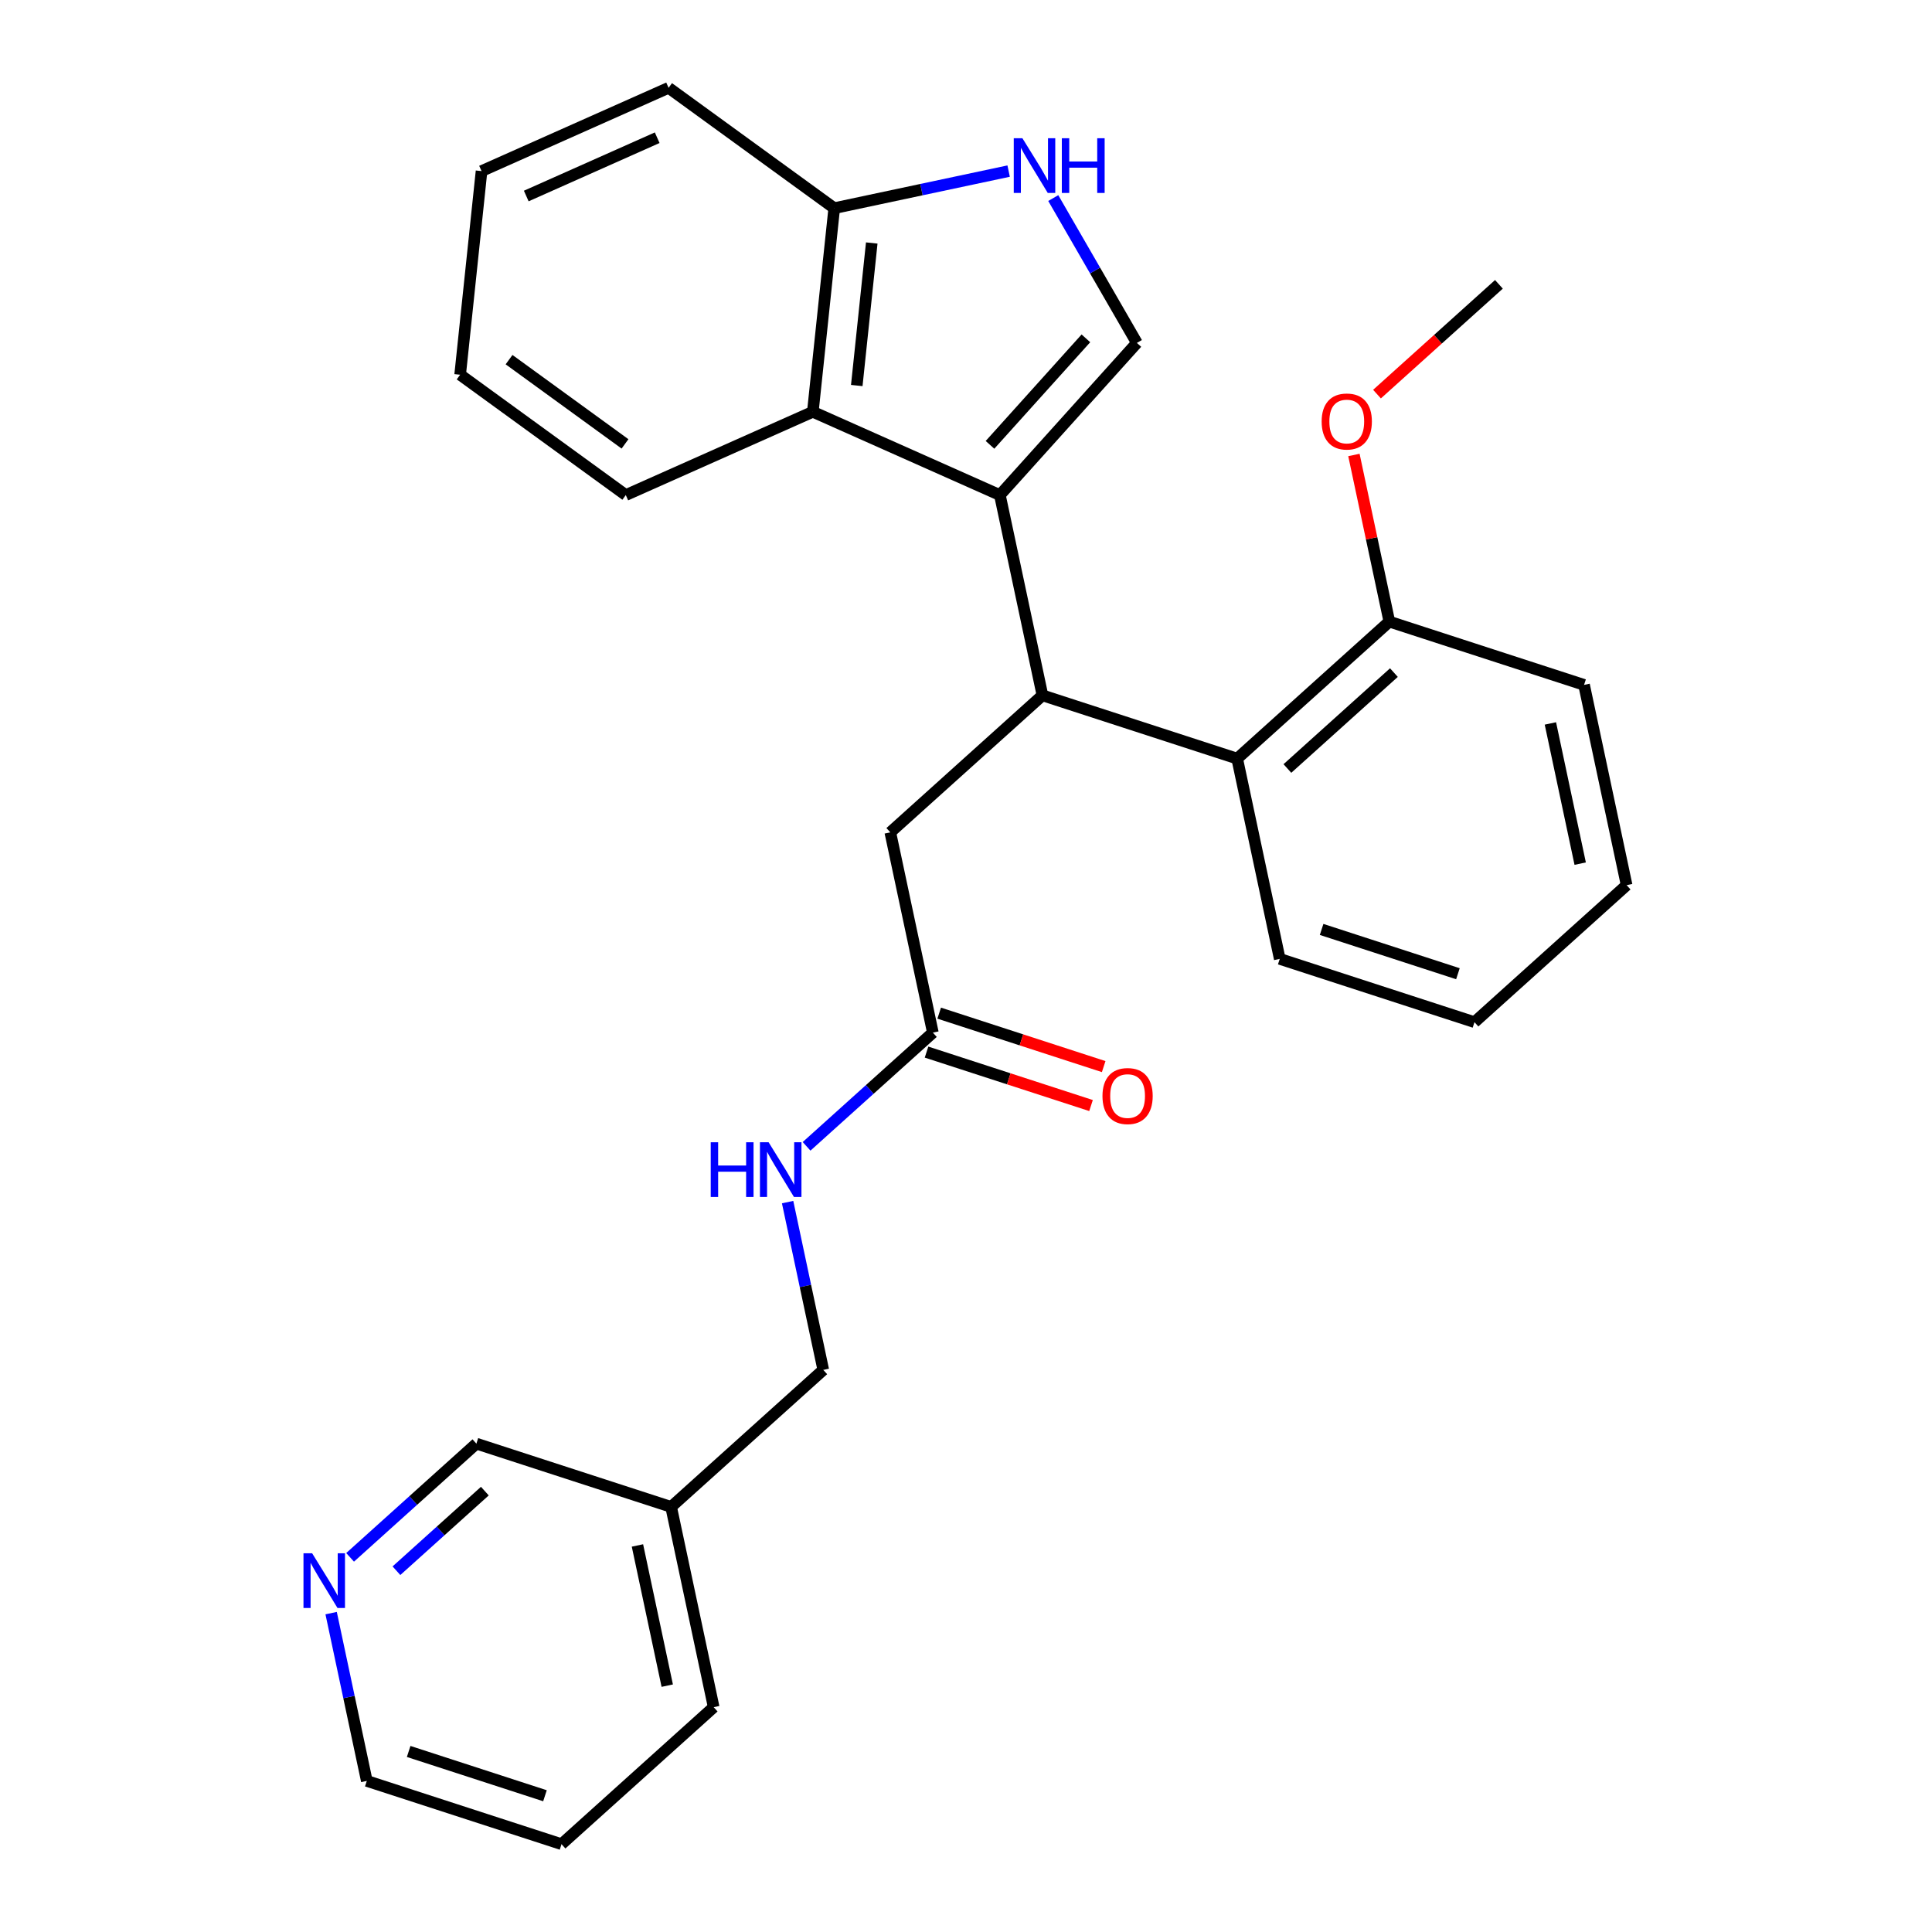 <?xml version='1.0' encoding='iso-8859-1'?>
<svg version='1.1' baseProfile='full'
              xmlns='http://www.w3.org/2000/svg'
                      xmlns:rdkit='http://www.rdkit.org/xml'
                      xmlns:xlink='http://www.w3.org/1999/xlink'
                  xml:space='preserve'
width='1000px' height='1000px' viewBox='0 0 1000 1000'>
<!-- END OF HEADER -->
<rect style='opacity:1.0;fill:#FFFFFF;stroke:none' width='1000' height='1000' x='0' y='0'> </rect>
<path class='bond-0' d='M 290.646,954.545 L 189.856,921.797' style='fill:none;fill-rule:evenodd;stroke:#000000;stroke-width:6px;stroke-linecap:butt;stroke-linejoin:miter;stroke-opacity:1' />
<path class='bond-0' d='M 282.077,929.475 L 211.524,906.551' style='fill:none;fill-rule:evenodd;stroke:#000000;stroke-width:6px;stroke-linecap:butt;stroke-linejoin:miter;stroke-opacity:1' />
<path class='bond-1' d='M 290.646,954.545 L 369.403,883.633' style='fill:none;fill-rule:evenodd;stroke:#000000;stroke-width:6px;stroke-linecap:butt;stroke-linejoin:miter;stroke-opacity:1' />
<path class='bond-2' d='M 482.848,534.484 L 450.164,563.913' style='fill:none;fill-rule:evenodd;stroke:#000000;stroke-width:6px;stroke-linecap:butt;stroke-linejoin:miter;stroke-opacity:1' />
<path class='bond-2' d='M 450.164,563.913 L 417.481,593.341' style='fill:none;fill-rule:evenodd;stroke:#0000FF;stroke-width:6px;stroke-linecap:butt;stroke-linejoin:miter;stroke-opacity:1' />
<path class='bond-3' d='M 479.573,544.563 L 522.144,558.395' style='fill:none;fill-rule:evenodd;stroke:#000000;stroke-width:6px;stroke-linecap:butt;stroke-linejoin:miter;stroke-opacity:1' />
<path class='bond-3' d='M 522.144,558.395 L 564.714,572.227' style='fill:none;fill-rule:evenodd;stroke:#FF0000;stroke-width:6px;stroke-linecap:butt;stroke-linejoin:miter;stroke-opacity:1' />
<path class='bond-3' d='M 486.123,524.405 L 528.693,538.237' style='fill:none;fill-rule:evenodd;stroke:#000000;stroke-width:6px;stroke-linecap:butt;stroke-linejoin:miter;stroke-opacity:1' />
<path class='bond-3' d='M 528.693,538.237 L 571.264,552.069' style='fill:none;fill-rule:evenodd;stroke:#FF0000;stroke-width:6px;stroke-linecap:butt;stroke-linejoin:miter;stroke-opacity:1' />
<path class='bond-4' d='M 482.848,534.484 L 460.814,430.823' style='fill:none;fill-rule:evenodd;stroke:#000000;stroke-width:6px;stroke-linecap:butt;stroke-linejoin:miter;stroke-opacity:1' />
<path class='bond-5' d='M 407.664,622.206 L 416.895,665.632' style='fill:none;fill-rule:evenodd;stroke:#0000FF;stroke-width:6px;stroke-linecap:butt;stroke-linejoin:miter;stroke-opacity:1' />
<path class='bond-5' d='M 416.895,665.632 L 426.125,709.058' style='fill:none;fill-rule:evenodd;stroke:#000000;stroke-width:6px;stroke-linecap:butt;stroke-linejoin:miter;stroke-opacity:1' />
<path class='bond-6' d='M 189.856,921.797 L 180.625,878.371' style='fill:none;fill-rule:evenodd;stroke:#000000;stroke-width:6px;stroke-linecap:butt;stroke-linejoin:miter;stroke-opacity:1' />
<path class='bond-6' d='M 180.625,878.371 L 171.395,834.945' style='fill:none;fill-rule:evenodd;stroke:#0000FF;stroke-width:6px;stroke-linecap:butt;stroke-linejoin:miter;stroke-opacity:1' />
<path class='bond-7' d='M 460.814,430.823 L 539.571,359.91' style='fill:none;fill-rule:evenodd;stroke:#000000;stroke-width:6px;stroke-linecap:butt;stroke-linejoin:miter;stroke-opacity:1' />
<path class='bond-8' d='M 588.449,177.492 L 566.807,140.007' style='fill:none;fill-rule:evenodd;stroke:#000000;stroke-width:6px;stroke-linecap:butt;stroke-linejoin:miter;stroke-opacity:1' />
<path class='bond-8' d='M 566.807,140.007 L 545.166,102.522' style='fill:none;fill-rule:evenodd;stroke:#0000FF;stroke-width:6px;stroke-linecap:butt;stroke-linejoin:miter;stroke-opacity:1' />
<path class='bond-9' d='M 588.449,177.492 L 517.537,256.248' style='fill:none;fill-rule:evenodd;stroke:#000000;stroke-width:6px;stroke-linecap:butt;stroke-linejoin:miter;stroke-opacity:1' />
<path class='bond-9' d='M 562.061,175.123 L 512.422,230.252' style='fill:none;fill-rule:evenodd;stroke:#000000;stroke-width:6px;stroke-linecap:butt;stroke-linejoin:miter;stroke-opacity:1' />
<path class='bond-10' d='M 522.071,88.559 L 476.935,98.153' style='fill:none;fill-rule:evenodd;stroke:#0000FF;stroke-width:6px;stroke-linecap:butt;stroke-linejoin:miter;stroke-opacity:1' />
<path class='bond-10' d='M 476.935,98.153 L 431.799,107.747' style='fill:none;fill-rule:evenodd;stroke:#000000;stroke-width:6px;stroke-linecap:butt;stroke-linejoin:miter;stroke-opacity:1' />
<path class='bond-11' d='M 517.537,256.248 L 420.721,213.143' style='fill:none;fill-rule:evenodd;stroke:#000000;stroke-width:6px;stroke-linecap:butt;stroke-linejoin:miter;stroke-opacity:1' />
<path class='bond-12' d='M 517.537,256.248 L 539.571,359.91' style='fill:none;fill-rule:evenodd;stroke:#000000;stroke-width:6px;stroke-linecap:butt;stroke-linejoin:miter;stroke-opacity:1' />
<path class='bond-13' d='M 420.721,213.143 L 323.906,256.248' style='fill:none;fill-rule:evenodd;stroke:#000000;stroke-width:6px;stroke-linecap:butt;stroke-linejoin:miter;stroke-opacity:1' />
<path class='bond-14' d='M 420.721,213.143 L 431.799,107.747' style='fill:none;fill-rule:evenodd;stroke:#000000;stroke-width:6px;stroke-linecap:butt;stroke-linejoin:miter;stroke-opacity:1' />
<path class='bond-14' d='M 443.462,199.549 L 451.217,125.772' style='fill:none;fill-rule:evenodd;stroke:#000000;stroke-width:6px;stroke-linecap:butt;stroke-linejoin:miter;stroke-opacity:1' />
<path class='bond-15' d='M 431.799,107.747 L 346.061,45.455' style='fill:none;fill-rule:evenodd;stroke:#000000;stroke-width:6px;stroke-linecap:butt;stroke-linejoin:miter;stroke-opacity:1' />
<path class='bond-16' d='M 238.169,193.956 L 323.906,256.248' style='fill:none;fill-rule:evenodd;stroke:#000000;stroke-width:6px;stroke-linecap:butt;stroke-linejoin:miter;stroke-opacity:1' />
<path class='bond-16' d='M 263.488,186.153 L 323.504,229.757' style='fill:none;fill-rule:evenodd;stroke:#000000;stroke-width:6px;stroke-linecap:butt;stroke-linejoin:miter;stroke-opacity:1' />
<path class='bond-17' d='M 238.169,193.956 L 249.246,88.559' style='fill:none;fill-rule:evenodd;stroke:#000000;stroke-width:6px;stroke-linecap:butt;stroke-linejoin:miter;stroke-opacity:1' />
<path class='bond-18' d='M 346.061,45.455 L 249.246,88.559' style='fill:none;fill-rule:evenodd;stroke:#000000;stroke-width:6px;stroke-linecap:butt;stroke-linejoin:miter;stroke-opacity:1' />
<path class='bond-18' d='M 340.16,71.283 L 272.39,101.457' style='fill:none;fill-rule:evenodd;stroke:#000000;stroke-width:6px;stroke-linecap:butt;stroke-linejoin:miter;stroke-opacity:1' />
<path class='bond-19' d='M 539.571,359.91 L 640.361,392.659' style='fill:none;fill-rule:evenodd;stroke:#000000;stroke-width:6px;stroke-linecap:butt;stroke-linejoin:miter;stroke-opacity:1' />
<path class='bond-20' d='M 640.361,392.659 L 719.118,321.746' style='fill:none;fill-rule:evenodd;stroke:#000000;stroke-width:6px;stroke-linecap:butt;stroke-linejoin:miter;stroke-opacity:1' />
<path class='bond-20' d='M 666.357,397.773 L 721.487,348.134' style='fill:none;fill-rule:evenodd;stroke:#000000;stroke-width:6px;stroke-linecap:butt;stroke-linejoin:miter;stroke-opacity:1' />
<path class='bond-21' d='M 640.361,392.659 L 662.395,496.32' style='fill:none;fill-rule:evenodd;stroke:#000000;stroke-width:6px;stroke-linecap:butt;stroke-linejoin:miter;stroke-opacity:1' />
<path class='bond-22' d='M 719.118,321.746 L 709.951,278.62' style='fill:none;fill-rule:evenodd;stroke:#000000;stroke-width:6px;stroke-linecap:butt;stroke-linejoin:miter;stroke-opacity:1' />
<path class='bond-22' d='M 709.951,278.62 L 700.784,235.494' style='fill:none;fill-rule:evenodd;stroke:#FF0000;stroke-width:6px;stroke-linecap:butt;stroke-linejoin:miter;stroke-opacity:1' />
<path class='bond-23' d='M 719.118,321.746 L 819.908,354.495' style='fill:none;fill-rule:evenodd;stroke:#000000;stroke-width:6px;stroke-linecap:butt;stroke-linejoin:miter;stroke-opacity:1' />
<path class='bond-24' d='M 712.733,203.994 L 744.287,175.583' style='fill:none;fill-rule:evenodd;stroke:#FF0000;stroke-width:6px;stroke-linecap:butt;stroke-linejoin:miter;stroke-opacity:1' />
<path class='bond-24' d='M 744.287,175.583 L 775.84,147.172' style='fill:none;fill-rule:evenodd;stroke:#000000;stroke-width:6px;stroke-linecap:butt;stroke-linejoin:miter;stroke-opacity:1' />
<path class='bond-25' d='M 662.395,496.32 L 763.185,529.069' style='fill:none;fill-rule:evenodd;stroke:#000000;stroke-width:6px;stroke-linecap:butt;stroke-linejoin:miter;stroke-opacity:1' />
<path class='bond-25' d='M 684.063,481.074 L 754.617,503.999' style='fill:none;fill-rule:evenodd;stroke:#000000;stroke-width:6px;stroke-linecap:butt;stroke-linejoin:miter;stroke-opacity:1' />
<path class='bond-26' d='M 819.908,354.495 L 841.942,458.156' style='fill:none;fill-rule:evenodd;stroke:#000000;stroke-width:6px;stroke-linecap:butt;stroke-linejoin:miter;stroke-opacity:1' />
<path class='bond-26' d='M 802.481,374.451 L 817.905,447.014' style='fill:none;fill-rule:evenodd;stroke:#000000;stroke-width:6px;stroke-linecap:butt;stroke-linejoin:miter;stroke-opacity:1' />
<path class='bond-27' d='M 763.185,529.069 L 841.942,458.156' style='fill:none;fill-rule:evenodd;stroke:#000000;stroke-width:6px;stroke-linecap:butt;stroke-linejoin:miter;stroke-opacity:1' />
<path class='bond-28' d='M 181.211,806.079 L 213.895,776.651' style='fill:none;fill-rule:evenodd;stroke:#0000FF;stroke-width:6px;stroke-linecap:butt;stroke-linejoin:miter;stroke-opacity:1' />
<path class='bond-28' d='M 213.895,776.651 L 246.578,747.222' style='fill:none;fill-rule:evenodd;stroke:#000000;stroke-width:6px;stroke-linecap:butt;stroke-linejoin:miter;stroke-opacity:1' />
<path class='bond-28' d='M 205.199,813.002 L 228.077,792.402' style='fill:none;fill-rule:evenodd;stroke:#0000FF;stroke-width:6px;stroke-linecap:butt;stroke-linejoin:miter;stroke-opacity:1' />
<path class='bond-28' d='M 228.077,792.402 L 250.956,771.802' style='fill:none;fill-rule:evenodd;stroke:#000000;stroke-width:6px;stroke-linecap:butt;stroke-linejoin:miter;stroke-opacity:1' />
<path class='bond-29' d='M 246.578,747.222 L 347.369,779.971' style='fill:none;fill-rule:evenodd;stroke:#000000;stroke-width:6px;stroke-linecap:butt;stroke-linejoin:miter;stroke-opacity:1' />
<path class='bond-30' d='M 347.369,779.971 L 369.403,883.633' style='fill:none;fill-rule:evenodd;stroke:#000000;stroke-width:6px;stroke-linecap:butt;stroke-linejoin:miter;stroke-opacity:1' />
<path class='bond-30' d='M 329.941,799.927 L 345.365,872.49' style='fill:none;fill-rule:evenodd;stroke:#000000;stroke-width:6px;stroke-linecap:butt;stroke-linejoin:miter;stroke-opacity:1' />
<path class='bond-31' d='M 347.369,779.971 L 426.125,709.058' style='fill:none;fill-rule:evenodd;stroke:#000000;stroke-width:6px;stroke-linecap:butt;stroke-linejoin:miter;stroke-opacity:1' />
<path  class='atom-2' d='M 367.871 591.237
L 371.711 591.237
L 371.711 603.277
L 386.191 603.277
L 386.191 591.237
L 390.031 591.237
L 390.031 619.557
L 386.191 619.557
L 386.191 606.477
L 371.711 606.477
L 371.711 619.557
L 367.871 619.557
L 367.871 591.237
' fill='#0000FF'/>
<path  class='atom-2' d='M 397.831 591.237
L 407.111 606.237
Q 408.031 607.717, 409.511 610.397
Q 410.991 613.077, 411.071 613.237
L 411.071 591.237
L 414.831 591.237
L 414.831 619.557
L 410.951 619.557
L 400.991 603.157
Q 399.831 601.237, 398.591 599.037
Q 397.391 596.837, 397.031 596.157
L 397.031 619.557
L 393.351 619.557
L 393.351 591.237
L 397.831 591.237
' fill='#0000FF'/>
<path  class='atom-3' d='M 570.638 567.313
Q 570.638 560.513, 573.998 556.713
Q 577.358 552.913, 583.638 552.913
Q 589.918 552.913, 593.278 556.713
Q 596.638 560.513, 596.638 567.313
Q 596.638 574.193, 593.238 578.113
Q 589.838 581.993, 583.638 581.993
Q 577.398 581.993, 573.998 578.113
Q 570.638 574.233, 570.638 567.313
M 583.638 578.793
Q 587.958 578.793, 590.278 575.913
Q 592.638 572.993, 592.638 567.313
Q 592.638 561.753, 590.278 558.953
Q 587.958 556.113, 583.638 556.113
Q 579.318 556.113, 576.958 558.913
Q 574.638 561.713, 574.638 567.313
Q 574.638 573.033, 576.958 575.913
Q 579.318 578.793, 583.638 578.793
' fill='#FF0000'/>
<path  class='atom-7' d='M 529.201 71.553
L 538.481 86.553
Q 539.401 88.033, 540.881 90.713
Q 542.361 93.393, 542.441 93.553
L 542.441 71.553
L 546.201 71.553
L 546.201 99.873
L 542.321 99.873
L 532.361 83.473
Q 531.201 81.553, 529.961 79.353
Q 528.761 77.153, 528.401 76.473
L 528.401 99.873
L 524.721 99.873
L 524.721 71.553
L 529.201 71.553
' fill='#0000FF'/>
<path  class='atom-7' d='M 549.601 71.553
L 553.441 71.553
L 553.441 83.593
L 567.921 83.593
L 567.921 71.553
L 571.761 71.553
L 571.761 99.873
L 567.921 99.873
L 567.921 86.793
L 553.441 86.793
L 553.441 99.873
L 549.601 99.873
L 549.601 71.553
' fill='#0000FF'/>
<path  class='atom-18' d='M 684.084 218.164
Q 684.084 211.364, 687.444 207.564
Q 690.804 203.764, 697.084 203.764
Q 703.364 203.764, 706.724 207.564
Q 710.084 211.364, 710.084 218.164
Q 710.084 225.044, 706.684 228.964
Q 703.284 232.844, 697.084 232.844
Q 690.844 232.844, 687.444 228.964
Q 684.084 225.084, 684.084 218.164
M 697.084 229.644
Q 701.404 229.644, 703.724 226.764
Q 706.084 223.844, 706.084 218.164
Q 706.084 212.604, 703.724 209.804
Q 701.404 206.964, 697.084 206.964
Q 692.764 206.964, 690.404 209.764
Q 688.084 212.564, 688.084 218.164
Q 688.084 223.884, 690.404 226.764
Q 692.764 229.644, 697.084 229.644
' fill='#FF0000'/>
<path  class='atom-24' d='M 161.562 803.975
L 170.842 818.975
Q 171.762 820.455, 173.242 823.135
Q 174.722 825.815, 174.802 825.975
L 174.802 803.975
L 178.562 803.975
L 178.562 832.295
L 174.682 832.295
L 164.722 815.895
Q 163.562 813.975, 162.322 811.775
Q 161.122 809.575, 160.762 808.895
L 160.762 832.295
L 157.082 832.295
L 157.082 803.975
L 161.562 803.975
' fill='#0000FF'/>
</svg>
